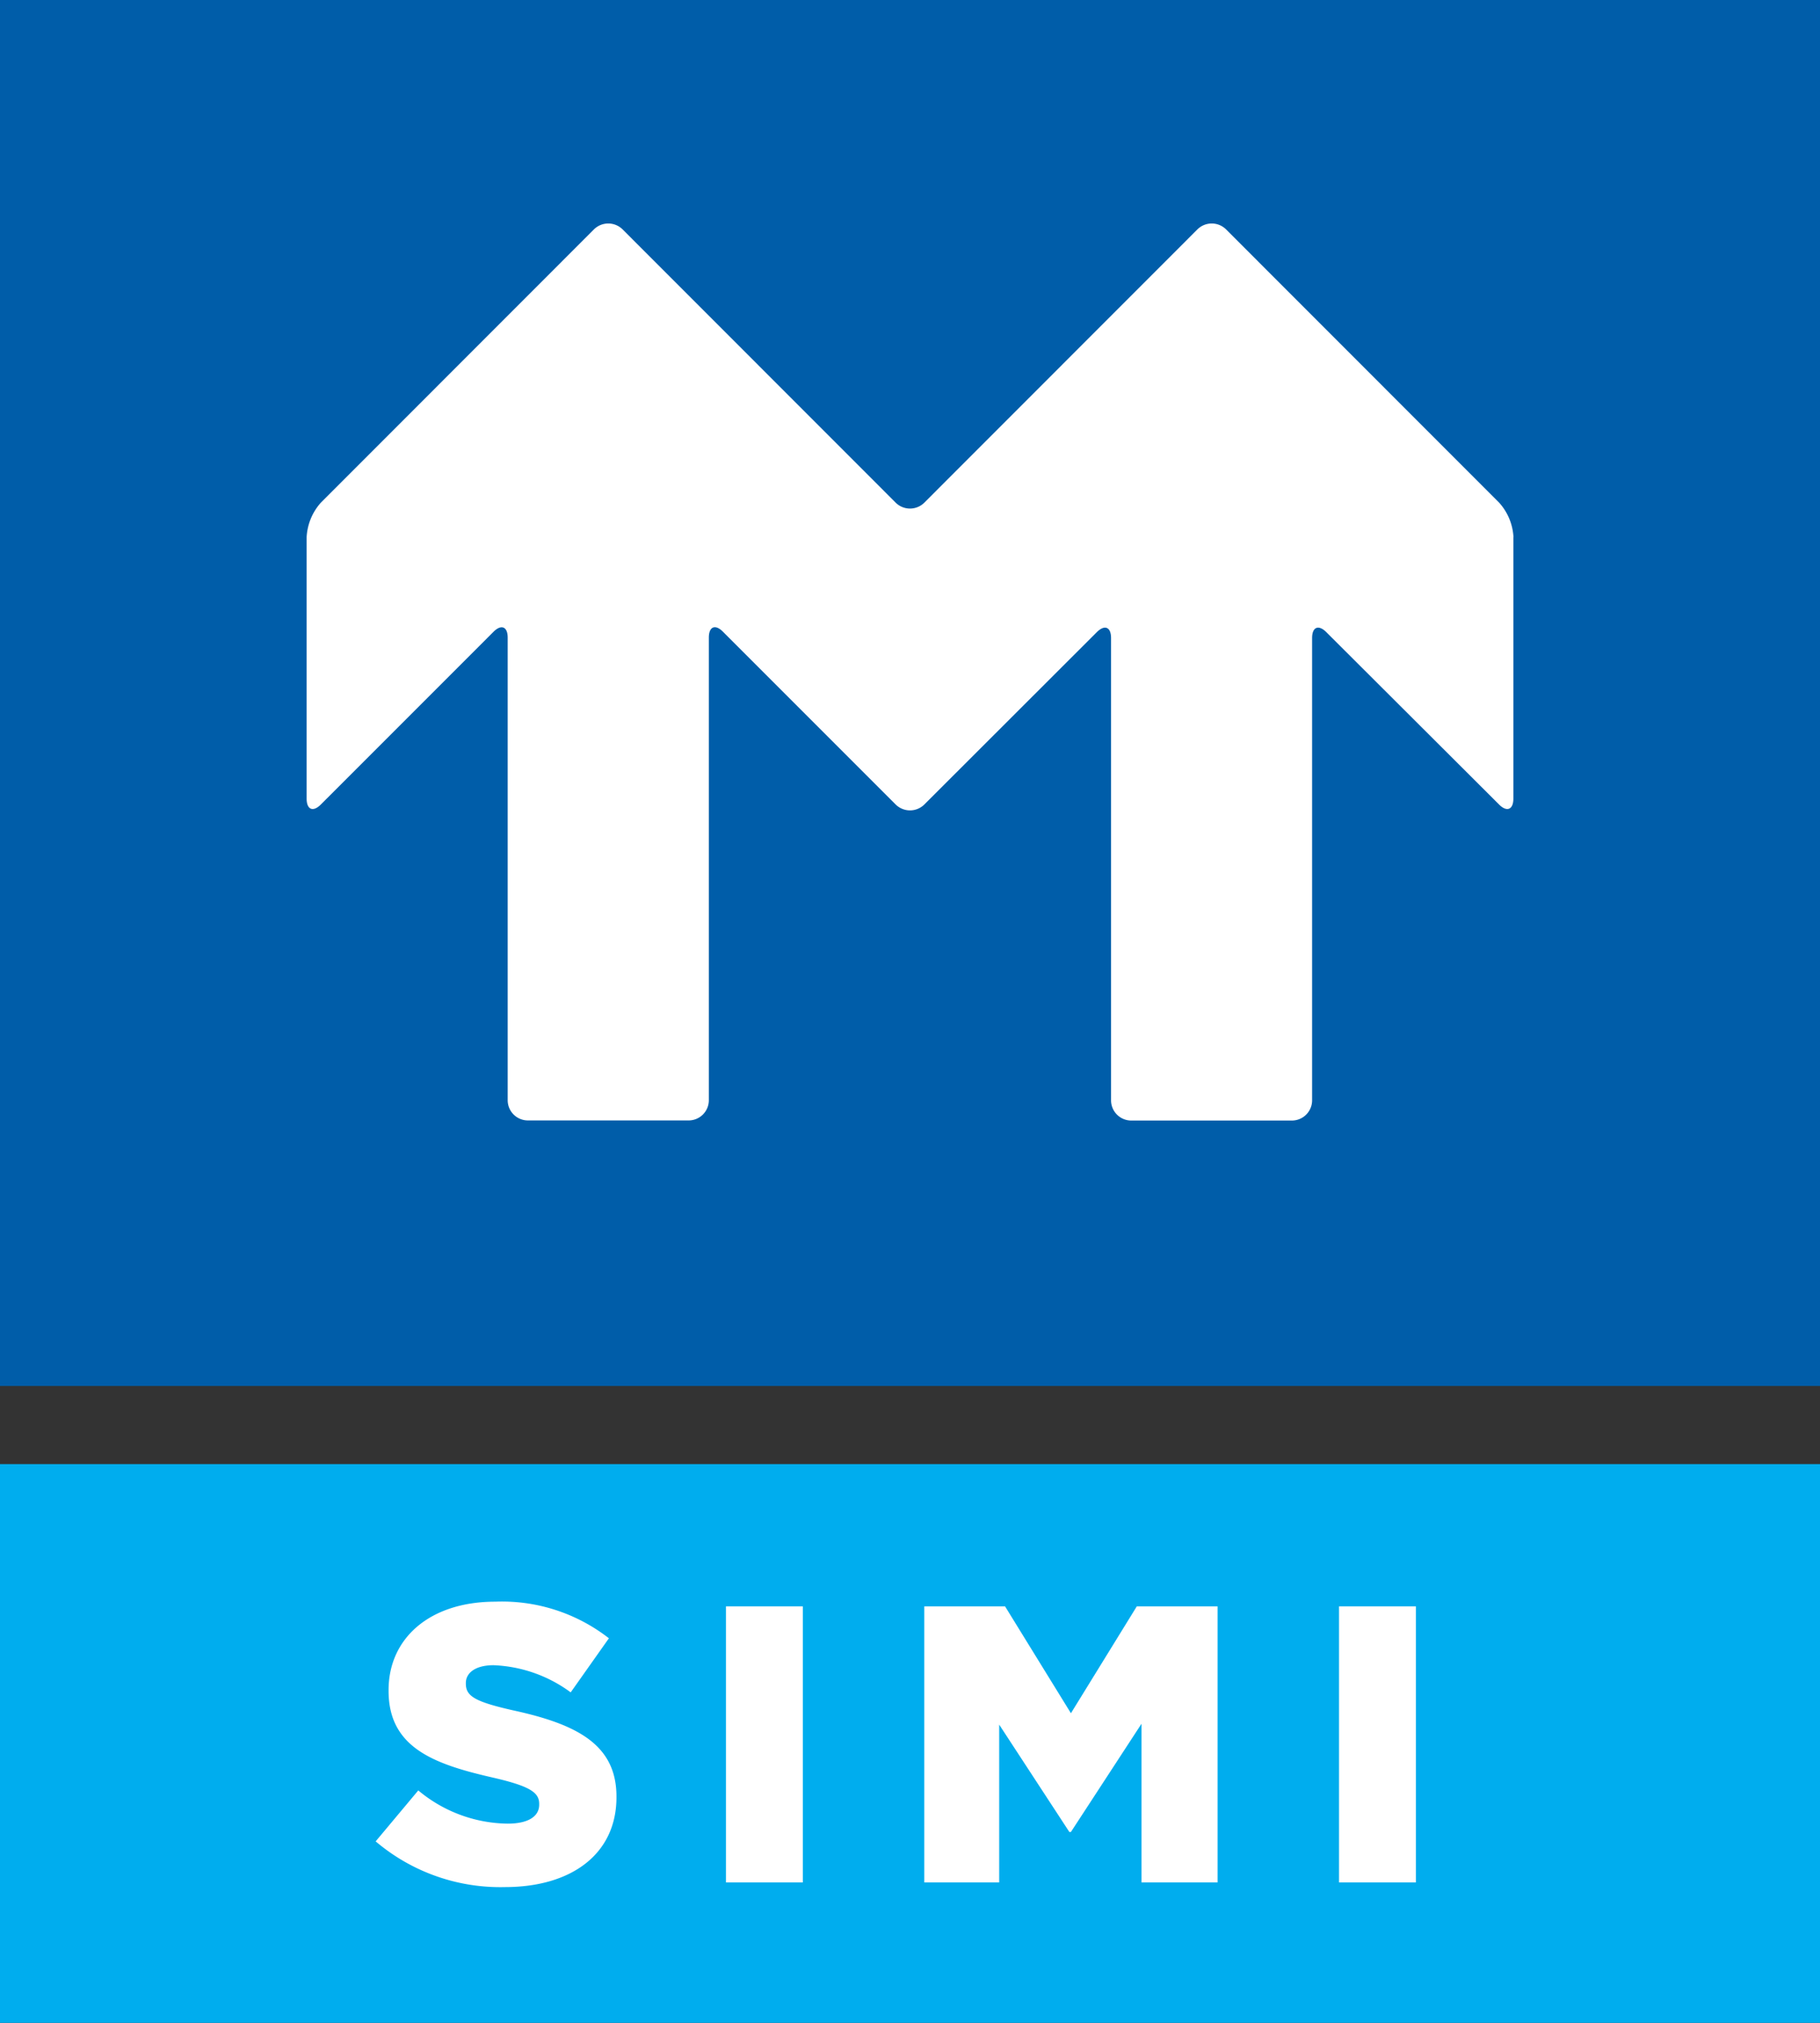 <svg xmlns="http://www.w3.org/2000/svg" width="171" height="190" viewBox="0 0 171 190"><rect x="0" y="0" width="171" height="190" fill="#333333" stroke="none"/><rect width="171" height="52.48" transform="translate(0 137.52)" fill="#00adee"/><rect width="171" height="130.18" fill="#005da9"/><path d="M142.2,50.45a5.255,5.255,0,0,0-1.34-3.23L115.19,21.54a1.914,1.914,0,0,0-2.68,0L86.84,47.22a1.914,1.914,0,0,1-2.68,0L58.49,21.54a1.914,1.914,0,0,0-2.68,0L30.14,47.22a5.277,5.277,0,0,0-1.33,3.23V75.01c0,1.04.6,1.29,1.33.56L46.37,59.34c.73-.73,1.33-.48,1.33.55v43.46a1.9,1.9,0,0,0,1.89,1.89H64.71a1.9,1.9,0,0,0,1.89-1.89V59.89c0-1.04.6-1.29,1.33-.55L84.16,75.57a1.914,1.914,0,0,0,2.68,0l16.21-16.19c.74-.74,1.34-.49,1.34.55v43.43a1.9,1.9,0,0,0,1.88,1.89h15.12a1.9,1.9,0,0,0,1.89-1.89V59.93c0-1.04.6-1.29,1.34-.55l16.23,16.19c.73.73,1.34.48,1.34-.56V50.45Z" fill="#fff"/><path d="M35.3,172.95l4-4.78a13.317,13.317,0,0,0,8.4,3.12c1.92,0,2.96-.67,2.96-1.78v-.08c0-1.06-.85-1.66-4.37-2.47-5.52-1.26-9.78-2.81-9.78-8.14v-.08c0-4.82,3.82-8.3,10.04-8.3a16.334,16.334,0,0,1,10.66,3.44l-3.59,5.08a13.032,13.032,0,0,0-7.25-2.55c-1.74,0-2.6.75-2.6,1.66v.08c0,1.18.89,1.7,4.49,2.51,5.96,1.3,9.66,3.22,9.66,8.08v.08c0,5.29-4.19,8.43-10.48,8.43a18.089,18.089,0,0,1-12.14-4.29Z" fill="#fff"/><path d="M68.21,150.88h7.22v25.93H68.21Z" fill="#fff"/><path d="M86.84,150.88h7.59l6.19,10.04,6.19-10.04h7.59v25.93h-7.15v-14.9l-6.63,10.16h-.15l-6.59-10.08v14.82H86.84V150.88Z" fill="#fff"/><path d="M125.81,150.88h7.22v25.93h-7.22Z" fill="#fff"/></svg>